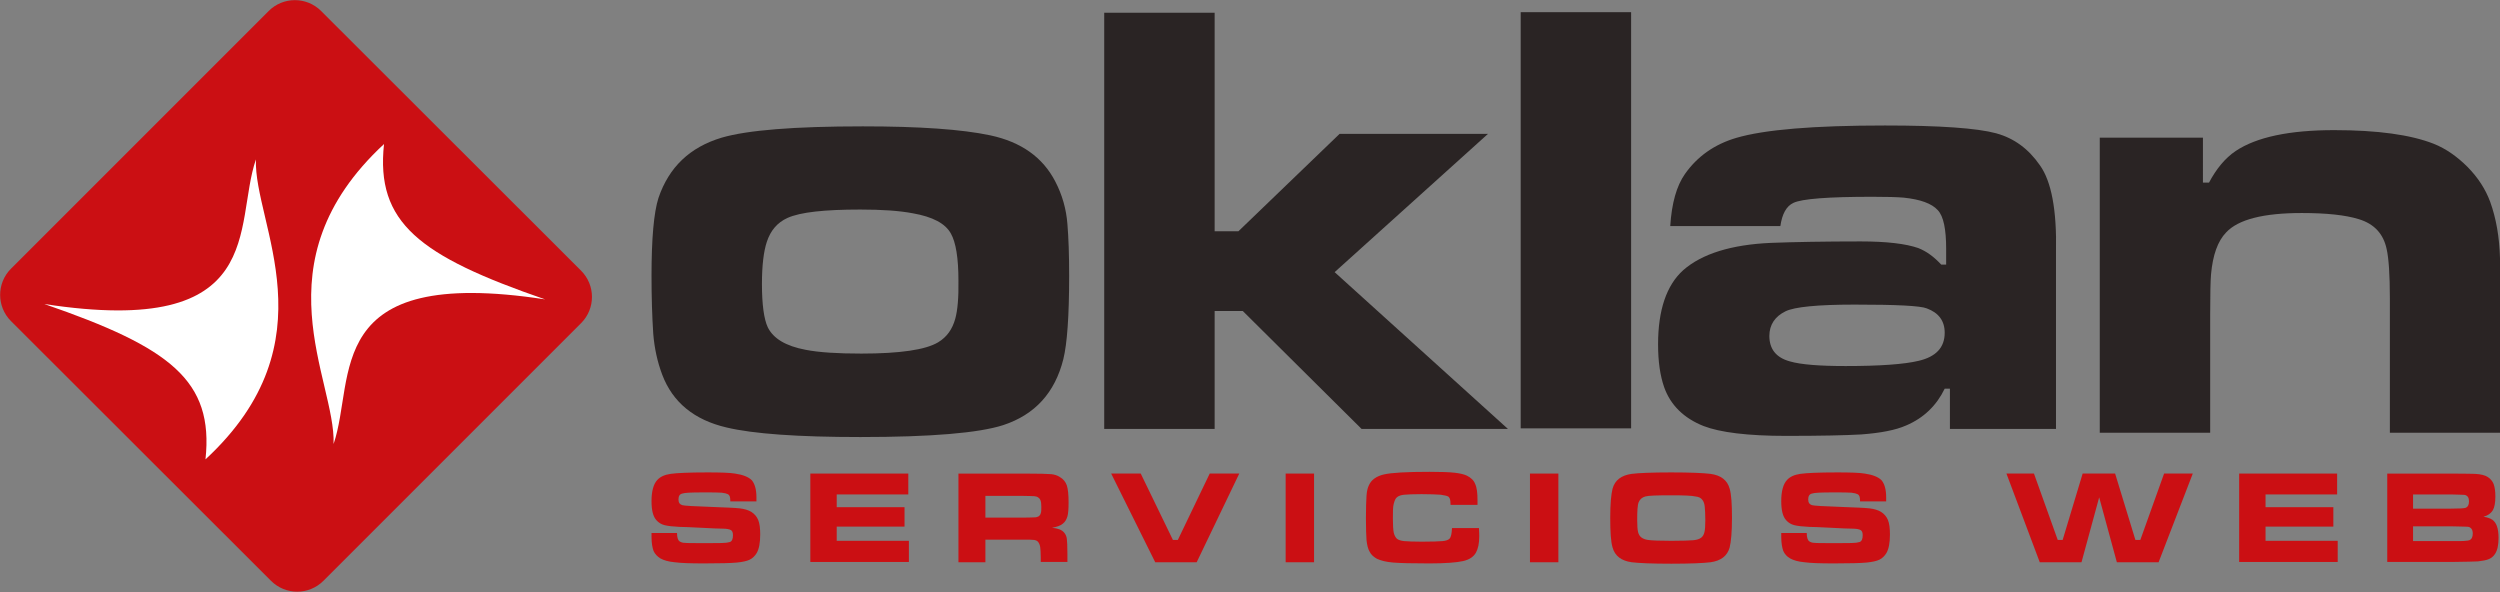 <?xml version="1.0" encoding="UTF-8"?>
<!-- Generator: Adobe Illustrator 18.1.0, SVG Export Plug-In . SVG Version: 6.00 Build 0)  -->
<svg version="1.1" id="Capa_1" xmlns="http://www.w3.org/2000/svg" xmlns:xlink="http://www.w3.org/1999/xlink" x="0px" y="0px" viewBox="0 0 862.6 204.3" enable-background="new 0 0 862.6 204.3" xml:space="preserve">
<rect x="0" y="0" width="862.6" height="204.3" fill="#808080" stroke="none"/>
<g>
	<path fill-rule="evenodd" clip-rule="evenodd" fill="#CB0F13" d="M200.5,93.4c5,5,5,13.1,0,18.1l-88.9,88.9c-5,5-13.1,5-18.1,0   L3.8,110.8c-5-5-5-13.1,0-18.1L92.7,3.8c5-5,13.1-5,18.1,0L200.5,93.4z"/>
	<g>
		<g>
			<path fill-rule="evenodd" clip-rule="evenodd" fill="#FFFFFF" d="M70.9,158.5c2.9-27.2-12.1-38.6-55.6-53.6     c77.4,11.9,65.2-27.1,73-49.9C87.5,77.2,115,117.7,70.9,158.5z"/>
		</g>
		<g>
			<path fill-rule="evenodd" clip-rule="evenodd" fill="#FFFFFF" d="M132.5,49.7c-2.9,27.1,12.1,38.6,55.6,53.6     c-77.4-11.9-65.2,27.1-73,49.9C115.9,131.1,88.4,90.6,132.5,49.7z"/>
		</g>
	</g>
	<path fill-rule="evenodd" clip-rule="evenodd" fill="#2A2424" d="M368.3,77.3c-0.4-5.2-1.8-10.1-4.2-14.7   c-4.3-8.3-11.7-13.6-22.4-15.9c-9.9-2.1-24.6-3.1-44-3.1c-23.6,0-39.8,1.3-48.7,3.9c-11,3.3-18.2,10.2-21.8,20.8   c-1.6,5-2.4,14-2.4,26.8c0,7.4,0.2,14,0.6,20.1c0.4,4.9,1.4,9.6,3.1,14.1c3.6,9.5,11,15.6,22.2,18.2c9.2,2.2,24.7,3.3,46.2,3.3   c24.4,0,40.8-1.4,49.2-4.1c11-3.6,17.9-11.2,20.8-22.8c1.3-5.3,2-14.8,2-28.7C368.9,88,368.7,82.1,368.3,77.3z M329.6,110   c-1,3.6-2.9,6.3-5.9,8.1c-4.3,2.6-13.2,3.9-26.5,3.9c-8.2,0-14.6-0.4-19.2-1.3c-6.9-1.3-11.2-3.9-13.1-7.8c-1.3-2.8-2-7.8-2-14.9   c0-6.5,0.6-11.3,1.7-14.6c1.3-3.9,3.6-6.6,7.1-8.2c4.4-2,12.8-2.9,25.1-2.9c7.4,0,13.5,0.4,18.2,1.3c6.8,1.2,11.2,3.5,13.1,7   c1.7,3,2.6,8.4,2.6,16.2C330.8,102.7,330.4,107.1,329.6,110z"/>
	<polygon fill-rule="evenodd" clip-rule="evenodd" fill="#2A2424" points="381,4.4 419.1,4.4 419.1,79.8 427.3,79.8 462.2,46.2    513.4,46.2 460.5,93.9 520.3,148 469.8,148 428.8,107.3 419.1,107.3 419.1,148 381,148  "/>
	<path fill-rule="evenodd" clip-rule="evenodd" fill="#2A2424" d="M703.9,57.1c-4-5.8-9-9.4-15.1-11.1c-6.7-1.8-19.5-2.7-38.4-2.7   c-24.5,0-41.6,1.4-51.4,4.3c-7.4,2.2-13.3,6.3-17.6,12.4c-2.9,4.1-4.6,10.1-5.1,18h38c0.6-4.2,2.1-6.9,4.5-8   c2.9-1.4,12-2.1,27.2-2.1c5,0,8.7,0.1,10.9,0.3c5.7,0.6,9.6,2,11.7,4.3c2,2.1,2.9,6.6,2.9,13.4v5.4h-1.7c-2.5-2.7-5.1-4.6-7.9-5.7   c-4.3-1.5-10.9-2.3-19.9-2.3c-12.5,0-22.8,0.2-30.9,0.5c-13.8,0.6-23.9,3.8-30.3,9.4c-5.8,5.2-8.7,13.8-8.7,25.6   c0,5.9,0.7,10.8,2.1,14.8c2.2,6.2,6.8,10.7,13.6,13.4c5.7,2.2,15.2,3.4,28.5,3.4c12,0,20.6-0.2,25.9-0.5c6.7-0.5,11.9-1.5,15.5-3.1   c6.1-2.6,10.5-6.9,13.3-12.7h1.8V148h36.6V86.7C709.7,72.5,707.8,62.6,703.9,57.1z M662,124.5c-5,1.2-13.4,1.8-25.2,1.8   c-9,0-15.4-0.5-19.2-1.6c-4.8-1.3-7.1-4.3-7.1-8.8c0-3.8,1.9-6.7,5.6-8.5c3.1-1.5,11-2.3,23.8-2.3c14.4,0,22.7,0.4,24.9,1.3   c4.1,1.5,6.2,4.3,6.2,8.4C671,119.9,668,123.1,662,124.5z"/>
	<path fill-rule="evenodd" clip-rule="evenodd" fill="#2A2424" d="M724.4,47.5h35.7V63h2.1c2.5-4.7,5.5-8.4,9.2-10.9   c7.2-4.8,18.5-7.2,34-7.2c15,0,26.4,1.6,34.3,4.7c4.3,1.7,8.2,4.5,11.8,8.1c3.6,3.7,6.1,7.6,7.7,11.9c2.1,5.8,3.2,12.3,3.4,19.5   c0.1,3.4,0.1,8,0.1,13.9v46.3h-38.1v-46.3c0-8.2-0.4-13.9-1.1-17c-1.1-5.3-4.3-8.8-9.7-10.4c-4.5-1.4-11.1-2.1-19.6-2.1   c-13.2,0-21.9,2.2-26.1,6.7c-2.9,3-4.6,7.8-5.2,14.4c-0.2,2.2-0.3,6.9-0.3,14v40.7h-38.1V47.5z"/>
	<rect x="524.7" y="4.2" fill-rule="evenodd" clip-rule="evenodd" fill="#2A2424" width="38.1" height="143.6"/>
	<g>
		<path fill="#CB0F13" d="M224.6,183.9h9c0,1.5,0.3,2.5,0.9,2.9c0.5,0.3,1,0.5,1.7,0.5c0.7,0.1,2.9,0.1,6.7,0.1c3.9,0,6.3,0,7.1-0.1    c0.8,0,1.4-0.2,1.9-0.3c0.7-0.3,1-1.1,1-2.3c0-0.9-0.2-1.5-0.7-1.8c-0.5-0.3-1.5-0.5-3-0.5c-1.1,0-3.6-0.1-7.3-0.3    c-3.8-0.2-6.3-0.3-7.4-0.3c-2.2-0.1-4-0.3-5.2-0.6c-1.2-0.3-2.1-0.9-2.8-1.7c-1.2-1.3-1.7-3.5-1.7-6.6c0-3.5,0.7-5.9,2-7.3    c1-1.1,2.5-1.8,4.6-2.1c2.1-0.3,6.3-0.5,12.7-0.5c4.5,0,7.7,0.1,9.5,0.4c2.8,0.4,4.7,1.2,5.8,2.3c1,1.2,1.6,3.1,1.6,5.9    c0,0.3,0,0.7,0,1.4h-9c0-0.9-0.1-1.4-0.2-1.7c-0.1-0.3-0.3-0.6-0.7-0.8c-0.4-0.2-1.1-0.4-2.1-0.5c-1-0.1-3.2-0.1-6.4-0.1    c-4,0-6.4,0.1-7.2,0.4c-0.9,0.2-1.3,0.9-1.3,2c0,1.1,0.4,1.7,1.3,2c0.7,0.2,4,0.4,9.9,0.6c4.9,0.2,8.2,0.3,9.9,0.5    c1.7,0.2,3,0.6,4,1.2c1.1,0.7,1.9,1.6,2.4,2.8c0.5,1.2,0.7,2.9,0.7,5c0,2.9-0.4,5-1.2,6.4c-0.6,1-1.4,1.8-2.4,2.3    c-1,0.5-2.5,0.8-4.4,1c-2,0.2-5.8,0.3-11.3,0.3c-4.6,0-8-0.1-10.2-0.4c-2.2-0.2-3.8-0.7-4.9-1.3c-1.1-0.7-1.9-1.5-2.4-2.6    c-0.4-1.1-0.7-2.7-0.7-4.9V183.9z"/>
		<path fill="#CB0F13" d="M279.5,163.4h33.9v7.2h-24.7v4.4h23.4v6.7h-23.4v4.9h24.9v7.3h-34V163.4z"/>
		<path fill="#CB0F13" d="M330.7,194v-30.6h22.5c5.3,0,8.4,0.1,9.5,0.2c1,0.1,2.1,0.4,3,1c1.2,0.7,2,1.7,2.4,2.9    c0.4,1.2,0.6,3.2,0.6,5.8c0,2.2-0.1,3.9-0.4,4.9c-0.3,1-0.8,1.9-1.6,2.5c-0.8,0.7-2.1,1.1-3.7,1.4c2,0.2,3.4,0.7,4.2,1.7    c0.5,0.6,0.8,1.3,0.9,2.1c0.1,0.8,0.2,2.6,0.2,5.2v2.8h-9.2v-1.6c0-1.7-0.1-2.9-0.2-3.6c-0.1-0.7-0.4-1.3-0.7-1.7    c-0.3-0.4-0.8-0.6-1.4-0.7c-0.6-0.1-1.9-0.1-3.8-0.1H340v7.8H330.7z M340,178.6h13.1c2.3,0,3.6-0.1,4.1-0.1c0.4,0,0.8-0.2,1.1-0.3    c0.4-0.3,0.7-0.6,0.8-1.1c0.2-0.5,0.2-1.3,0.2-2.3c0-1-0.1-1.7-0.3-2.2c-0.2-0.5-0.5-0.8-1-1.1c-0.3-0.2-0.7-0.2-1.2-0.3    c-0.5,0-1.8-0.1-3.9-0.1H340V178.6z"/>
		<path fill="#CB0F13" d="M383.4,163.4h10.2l11.1,22.9h1.7l11-22.9h10.2L412.9,194h-14.3L383.4,163.4z"/>
		<path fill="#CB0F13" d="M443.6,163.4h9.8V194h-9.8V163.4z"/>
		<path fill="#CB0F13" d="M501,182.2h9.3c0.1,1.5,0.1,2.5,0.1,2.9c0,2.4-0.4,4.2-1.1,5.5c-0.8,1.5-2.3,2.5-4.5,3    c-2.3,0.5-6.1,0.8-11.7,0.8c-5.8,0-10-0.1-12.4-0.3c-2.5-0.2-4.3-0.7-5.6-1.3c-1.1-0.6-2-1.4-2.5-2.4c-0.6-1-0.9-2.3-1.1-4.1    c-0.1-1.4-0.2-3.9-0.2-7.5c0-3.5,0.1-6.1,0.2-7.7c0.1-1.6,0.4-2.8,0.8-3.6c0.8-1.9,2.6-3.2,5.2-3.8c2.6-0.6,7.8-0.9,15.7-0.9    c3.9,0,6.8,0.1,8.6,0.3c1.8,0.2,3.2,0.5,4.3,1c1.4,0.7,2.4,1.6,2.9,2.9c0.6,1.3,0.8,3.2,0.8,5.7c0,0.1,0,0.6,0,1.5h-9.3    c0-1-0.1-1.7-0.2-2c-0.1-0.3-0.3-0.6-0.5-0.8c-0.4-0.3-1.3-0.5-2.7-0.7c-1.4-0.1-3.6-0.2-6.6-0.2c-2.9,0-4.9,0.1-6,0.2    c-1.1,0.1-1.9,0.4-2.4,0.8c-0.6,0.4-0.9,1.2-1.2,2.3s-0.3,2.7-0.3,5.1c0,2.3,0.1,3.9,0.3,4.9c0.2,0.9,0.6,1.6,1.1,2.1    c0.5,0.4,1.4,0.7,2.5,0.8c1.1,0.1,3.2,0.2,6.1,0.2c3.6,0,5.9-0.1,7.1-0.2c1.2-0.1,2-0.4,2.4-0.8    C500.7,185.3,500.9,184.1,501,182.2z"/>
		<path fill="#CB0F13" d="M527.9,163.4h9.8V194h-9.8V163.4z"/>
		<path fill="#CB0F13" d="M576.6,163c6.6,0,11.1,0.2,13.6,0.5c3.6,0.5,5.8,2.2,6.6,5.1c0.6,2,0.8,5.4,0.8,10.1    c0,4.8-0.3,8.2-0.8,10.2c-0.8,2.9-3,4.6-6.6,5.1c-2.5,0.3-7,0.5-13.5,0.5c-6.7,0-11.2-0.2-13.7-0.5c-3.6-0.5-5.8-2.2-6.6-5.1    c-0.6-2-0.8-5.4-0.8-10.3c0-4.7,0.3-8,0.8-10c0.8-2.9,3-4.6,6.6-5.1C565.4,163.2,570,163,576.6,163z M576.6,170.9    c-4.9,0-7.9,0.1-8.9,0.4c-1.1,0.3-1.9,1-2.3,2c-0.4,1-0.5,3.1-0.5,6.2c0,1.9,0.1,3.2,0.3,4.1c0.4,1.6,1.5,2.4,3.4,2.7    c1.4,0.2,4.1,0.3,8.1,0.3c3.7,0,6.2-0.1,7.5-0.2c1.2-0.1,2.2-0.4,2.8-0.9c0.5-0.4,0.9-1,1.1-1.9c0.2-0.8,0.3-2.1,0.3-4    c0-2.2-0.1-3.8-0.2-4.8c-0.1-1-0.4-1.8-0.8-2.3c-0.5-0.7-1.3-1.1-2.4-1.2C583.7,171,580.9,170.9,576.6,170.9z"/>
		<path fill="#CB0F13" d="M614.4,183.9h9c0,1.5,0.3,2.5,0.9,2.9c0.5,0.3,1,0.5,1.7,0.5c0.7,0.1,2.9,0.1,6.7,0.1c3.9,0,6.3,0,7.1-0.1    c0.8,0,1.4-0.2,1.9-0.3c0.7-0.3,1-1.1,1-2.3c0-0.9-0.2-1.5-0.7-1.8c-0.5-0.3-1.5-0.5-3-0.5c-1.2,0-3.6-0.1-7.3-0.3    c-3.8-0.2-6.3-0.3-7.4-0.3c-2.2-0.1-4-0.3-5.2-0.6c-1.2-0.3-2.1-0.9-2.8-1.7c-1.2-1.3-1.7-3.5-1.7-6.6c0-3.5,0.7-5.9,2-7.3    c1-1.1,2.5-1.8,4.6-2.1c2.1-0.3,6.3-0.5,12.7-0.5c4.5,0,7.7,0.1,9.5,0.4c2.8,0.4,4.7,1.2,5.8,2.3c1,1.2,1.6,3.1,1.6,5.9    c0,0.3,0,0.7,0,1.4h-9c0-0.9-0.1-1.4-0.2-1.7c-0.1-0.3-0.3-0.6-0.7-0.8c-0.4-0.2-1.1-0.4-2.1-0.5c-1-0.1-3.2-0.1-6.4-0.1    c-4,0-6.4,0.1-7.2,0.4c-0.9,0.2-1.3,0.9-1.3,2c0,1.1,0.4,1.7,1.3,2c0.7,0.2,4,0.4,9.9,0.6c4.9,0.2,8.2,0.3,9.9,0.5    c1.7,0.2,3,0.6,4,1.2c1.1,0.7,1.9,1.6,2.4,2.8c0.5,1.2,0.7,2.9,0.7,5c0,2.9-0.4,5-1.2,6.4c-0.6,1-1.4,1.8-2.4,2.3    c-1,0.5-2.5,0.8-4.4,1c-2,0.2-5.8,0.3-11.3,0.3c-4.6,0-8-0.1-10.2-0.4c-2.2-0.2-3.8-0.7-4.9-1.3c-1.2-0.7-1.9-1.5-2.4-2.6    c-0.4-1.1-0.7-2.7-0.7-4.9V183.9z"/>
		<path fill="#CB0F13" d="M692.3,163.4h9.5l8.2,22.9h1.7l6.9-22.9h11.2l7,22.9h1.7l8.2-22.9h9.9L744.8,194h-14.4l-6.1-22.4    l-6.1,22.4h-14.4L692.3,163.4z"/>
		<path fill="#CB0F13" d="M772.5,163.4h33.9v7.2h-24.7v4.4h23.4v6.7h-23.4v4.9h24.9v7.3h-34V163.4z"/>
		<path fill="#CB0F13" d="M823.7,194v-30.6h22c4.7,0,7.4,0.1,8.3,0.1c2,0.1,3.5,0.5,4.4,1.1c0.9,0.6,1.6,1.4,2,2.4    c0.4,1.1,0.6,2.5,0.6,4.3c0,2.2-0.3,3.8-0.9,4.8c-0.6,1-1.7,1.8-3.2,2.2c1.4,0.2,2.4,0.6,3,1c1.5,1,2.2,3.1,2.2,6.3    c0,2.5-0.4,4.3-1.2,5.5c-0.5,0.8-1.2,1.4-2.1,1.8c-0.9,0.4-2.2,0.6-3.8,0.8c-1.1,0.1-4.2,0.1-9.3,0.2H823.7z M832.6,175.5h13.1    c2.9,0,4.6-0.1,5.1-0.3c0.7-0.3,1.1-1,1.1-2.2c0-1.2-0.4-1.9-1.3-2.2c-0.3-0.1-2-0.1-4.9-0.2h-13.1V175.5z M832.6,186.7h13.2    c2.7,0,4.4,0,4.9-0.1c0.5,0,0.9-0.1,1.3-0.2c0.8-0.3,1.2-1.1,1.2-2.3c0-1.3-0.5-2-1.4-2.3c-0.3-0.1-2.3-0.1-6-0.2h-13.2V186.7z"/>
	</g>
</g>
</svg>